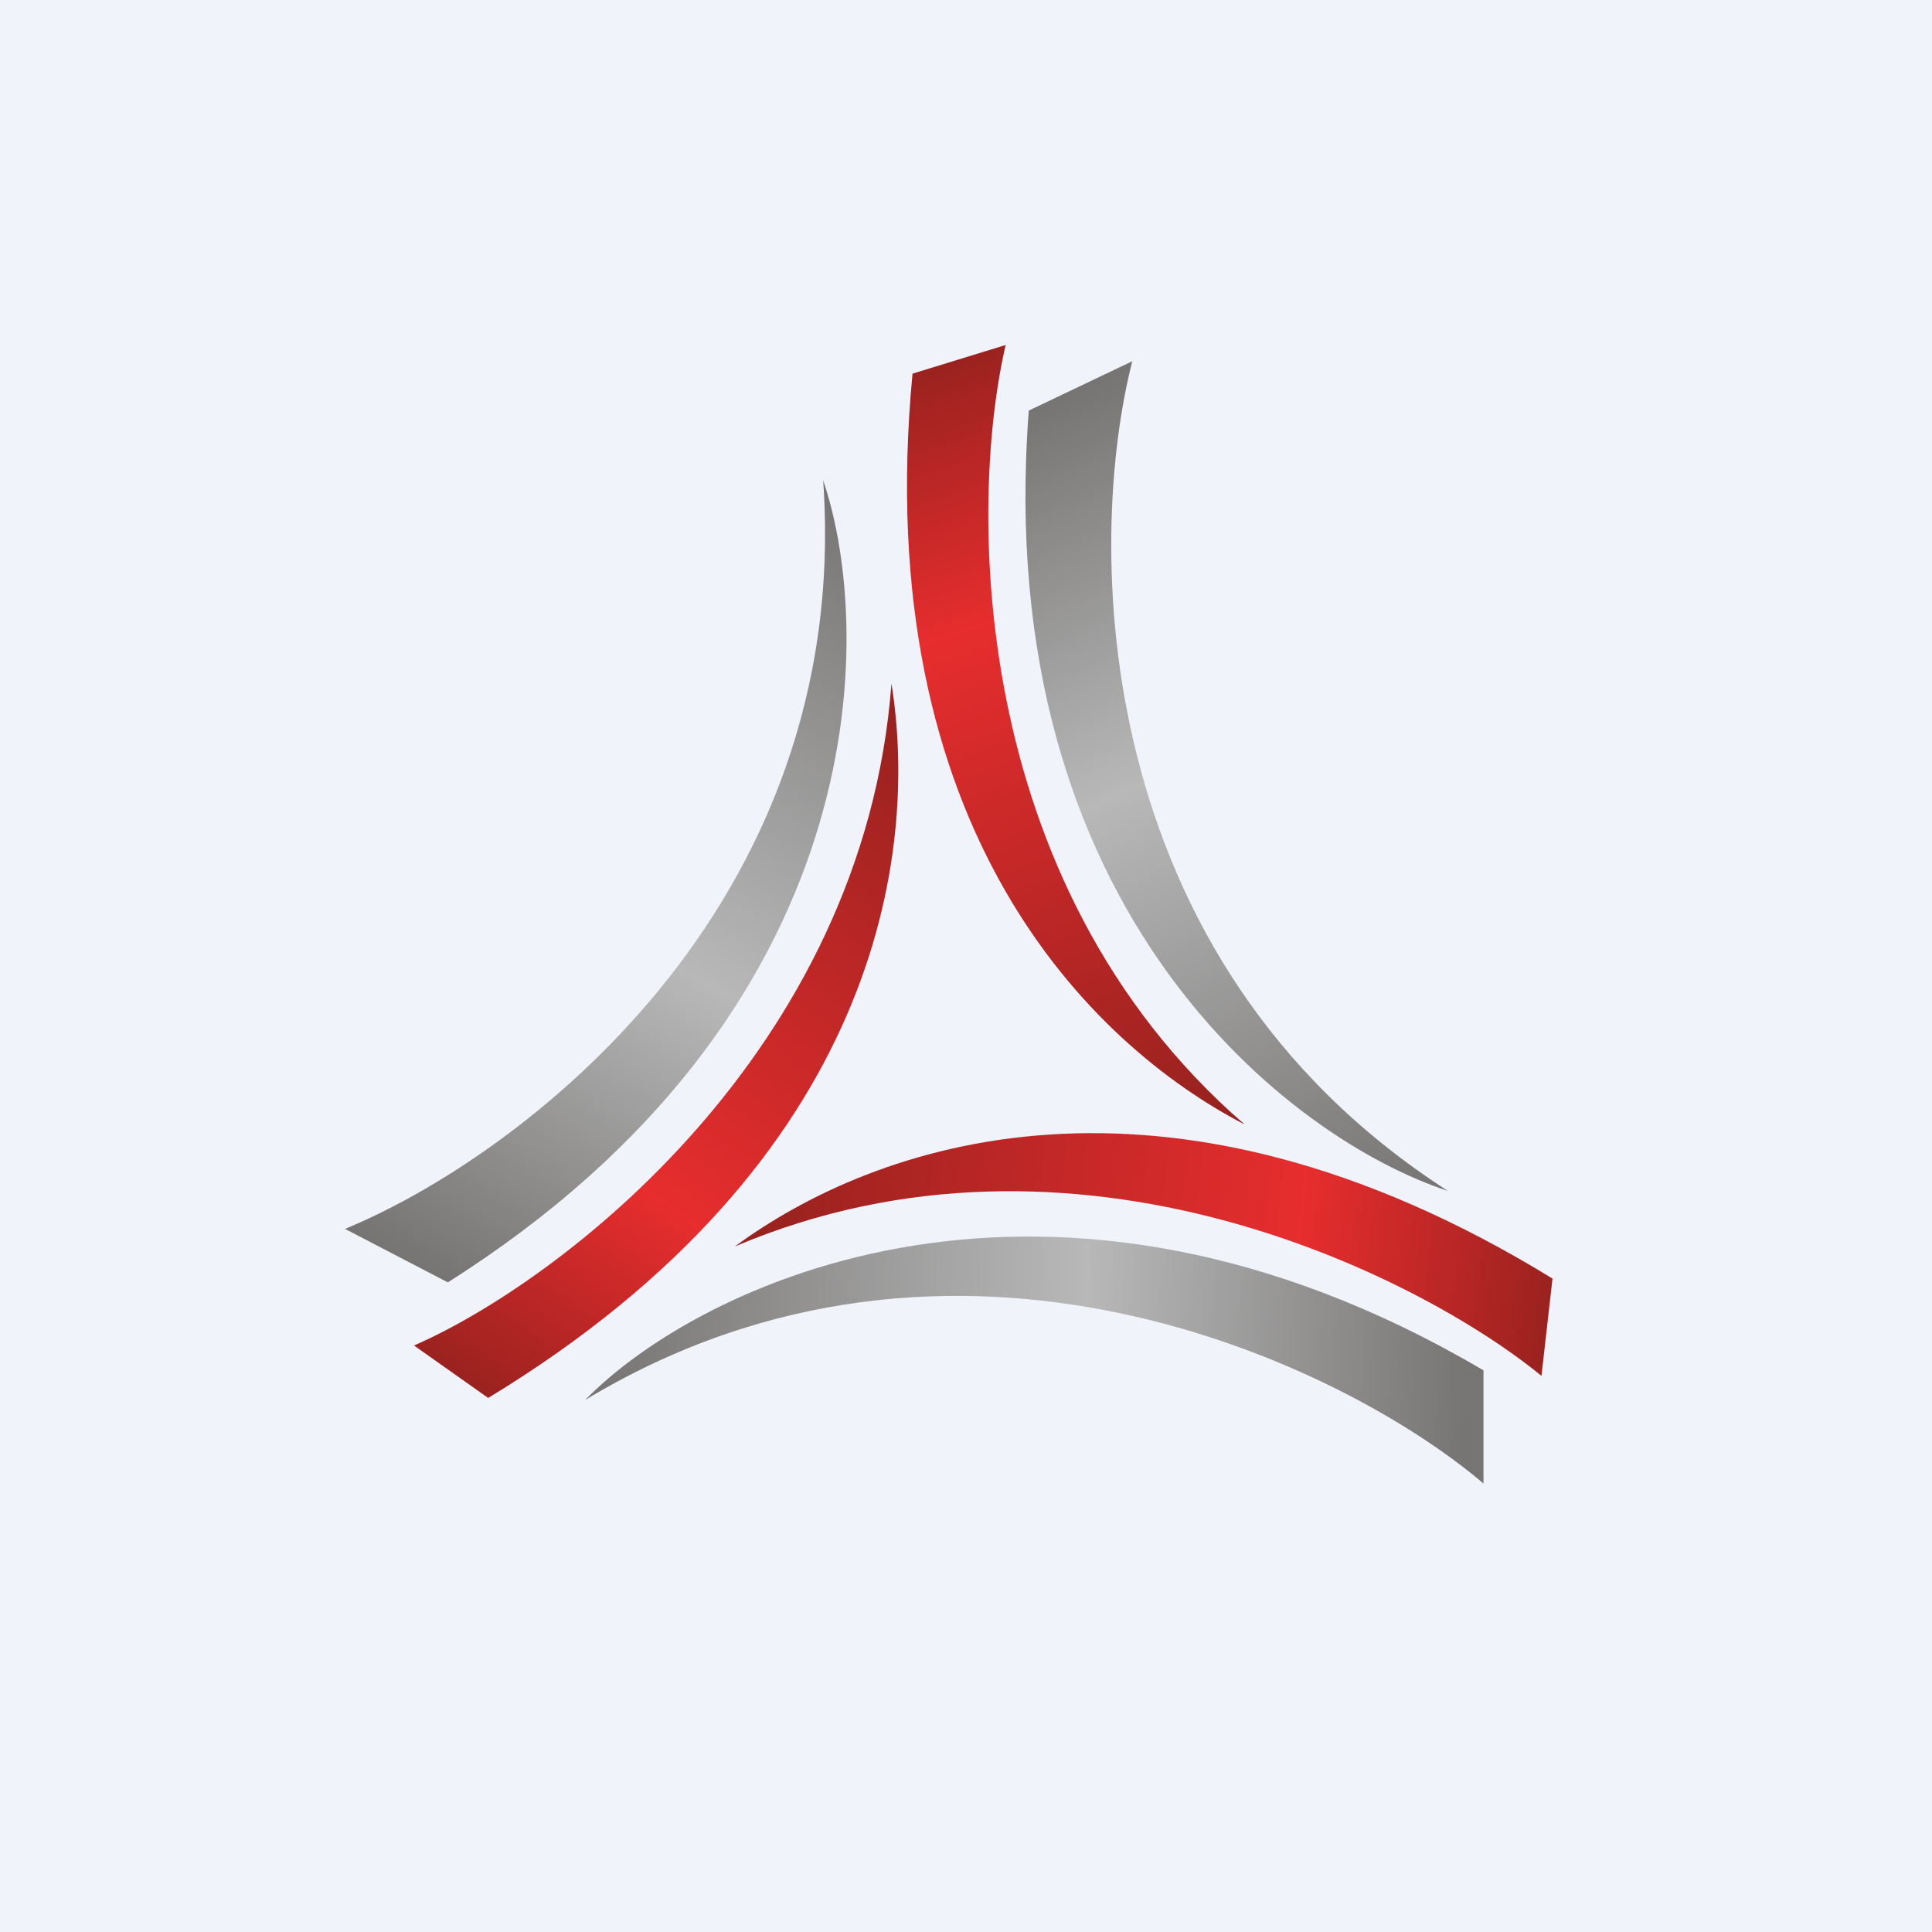<!-- by TradingView --><svg xmlns="http://www.w3.org/2000/svg" width="56" height="56"><path fill="#F0F3FA" d="M0 0h56v56H0z"/><path d="M23.86 13.92c.87 12.46-8.9 19.66-13.86 21.7l2.98 1.55c12.34-7.8 12.4-18.75 10.88-23.25z" fill="url(#a14vvm4vn)"/><path d="M41.97 34.52c-10.5-6.75-10.48-18.85-9.15-24.05l-3 1.43c-1.11 14.55 7.63 21.14 12.15 22.62z" fill="url(#b14vvm4vn)"/><path d="M16.96 40.58C27.65 34.12 38.91 39.52 43 43v-3.28c-12.57-7.4-22.72-2.54-26.04.86z" fill="url(#c14vvm4vn)"/><path d="M25.84 19.81C25.04 30.51 16.18 37.18 12 39l2.15 1.52c11.34-6.88 12.48-15.8 11.69-20.7z" fill="url(#d14vvm4vn)"/><path d="M36.06 32.58c-8.1-7.03-7.95-18.14-6.91-22.58l-2.7.83c-1.26 13.22 5.2 19.46 9.6 21.75z" fill="url(#e14vvm4vn)"/><path d="M21.3 36.13c9.88-4.2 19.85.86 23.38 3.75l.32-2.82c-11.31-6.94-19.7-3.88-23.7-.93z" fill="url(#f14vvm4vn)"/><defs><linearGradient id="a14vvm4vn" x1="24.12" y1="14.25" x2="11.64" y2="36.36" gradientUnits="userSpaceOnUse"><stop stop-color="#777574"/><stop offset=".56" stop-color="#B8B8B8"/><stop offset="1" stop-color="#777574"/></linearGradient><linearGradient id="b14vvm4vn" x1="41.55" y1="34.53" x2="31.28" y2="11.31" gradientUnits="userSpaceOnUse"><stop stop-color="#777574"/><stop offset=".56" stop-color="#B8B8B8"/><stop offset="1" stop-color="#777574"/></linearGradient><linearGradient id="c14vvm4vn" x1="17.14" y1="40.2" x2="42.51" y2="41.19" gradientUnits="userSpaceOnUse"><stop stop-color="#777574"/><stop offset=".56" stop-color="#B8B8B8"/><stop offset="1" stop-color="#777574"/></linearGradient><linearGradient id="d14vvm4vn" x1="26.04" y1="20.87" x2="13.12" y2="39.96" gradientUnits="userSpaceOnUse"><stop stop-color="#99221F"/><stop offset=".67" stop-color="#E72D2E"/><stop offset="1" stop-color="#99221F"/></linearGradient><linearGradient id="e14vvm4vn" x1="35.1" y1="32.11" x2="27.51" y2="10.35" gradientUnits="userSpaceOnUse"><stop stop-color="#99221F"/><stop offset=".67" stop-color="#E72D2E"/><stop offset="1" stop-color="#99221F"/></linearGradient><linearGradient id="f14vvm4vn" x1="22.15" y1="35.47" x2="45.04" y2="38.23" gradientUnits="userSpaceOnUse"><stop stop-color="#99221F"/><stop offset=".67" stop-color="#E72D2E"/><stop offset="1" stop-color="#99221F"/></linearGradient></defs></svg>